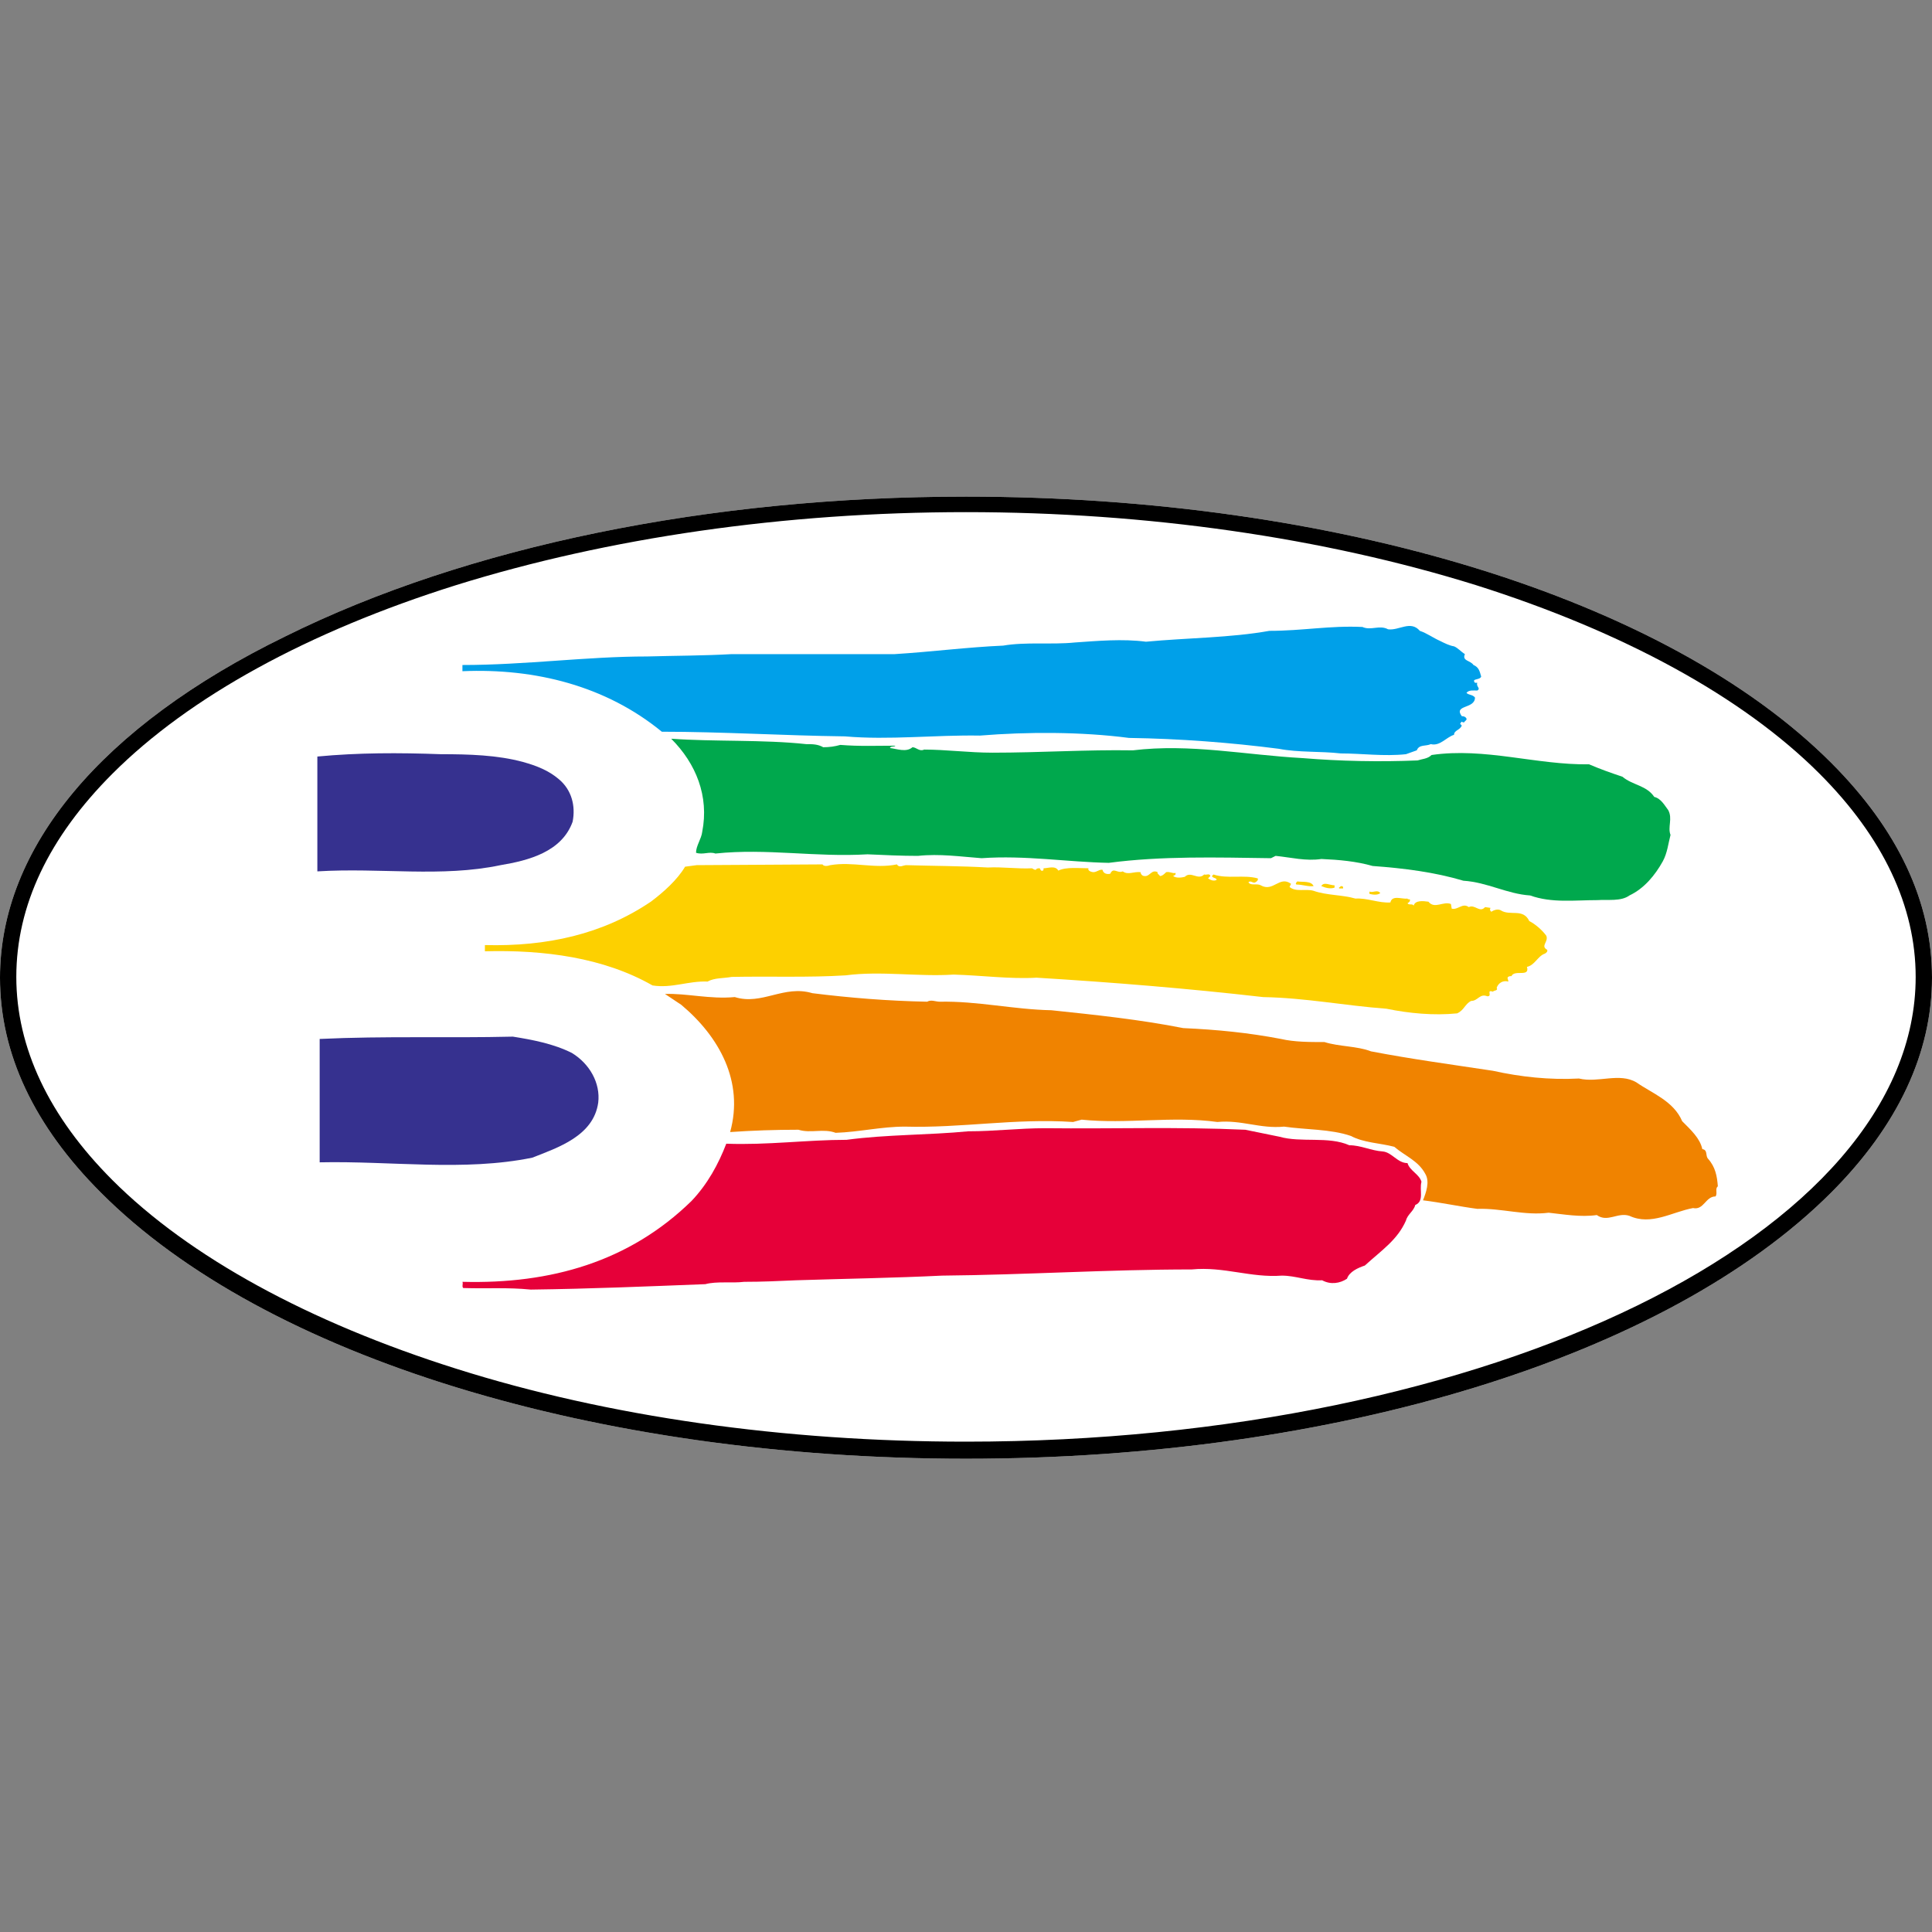 <!DOCTYPE svg PUBLIC "-//W3C//DTD SVG 1.1//EN" "http://www.w3.org/Graphics/SVG/1.1/DTD/svg11.dtd">
<svg version="1.1" sodipodi:docname="HIU_kosho0.svg" inkscape:version="0.48.1 " xmlns:inkscape="http://www.inkscape.org/namespaces/inkscape" xmlns:svg="http://www.w3.org/2000/svg" xmlns:rdf="http://www.w3.org/1999/02/22-rdf-syntax-ns#" xmlns:cc="http://creativecommons.org/ns#" xmlns:dc="http://purl.org/dc/elements/1.1/" xmlns:sodipodi="http://sodipodi.sourceforge.net/DTD/sodipodi-0.dtd"
	 xmlns="http://www.w3.org/2000/svg" xmlns:xlink="http://www.w3.org/1999/xlink" x="0px" y="0px" width="100px" height="100px"
	 viewBox="0 0 100 100" enable-background="new 0 0 100 100" xml:space="preserve">
<rect x="0" y="0" width="100" height="100" fill="#808080" stroke="none"/>
<g>
	
		<sodipodi:namedview  inkscape:window-height="749" inkscape:current-layer="layer3" inkscape:pageshadow="2" inkscape:snap-global="false" inkscape:window-y="-4" inkscape:document-units="px" inkscape:object-nodes="false" inkscape:window-width="1280" inkscape:window-maximized="1" inkscape:window-x="-4" inkscape:object-paths="true" inkscape:pageopacity="0.0" borderopacity="1.0" inkscape:cy="209.36545" bordercolor="#666666" pagecolor="#ffffff" inkscape:cx="228.91744" inkscape:zoom="0.90798938" showgrid="false" id="base">
		</sodipodi:namedview>
	<path fill="#FFFFFF" d="M0,50.604c0,3.936,1.767,7.671,5.221,11.124C13.695,70.242,30.884,75.504,50,75.504
		c19.115,0,36.265-5.262,44.779-13.775C98.232,58.275,100,54.5,100,50.604c0-3.936-1.768-7.671-5.221-11.125
		C86.266,30.966,69.115,25.705,50,25.705c-13.293,0-25.824,2.57-35.222,7.229C5.221,37.592,0,43.897,0,50.604z"/>
	<path d="M50,26.508c9.396,0,18.513,1.325,26.384,3.775c7.631,2.41,13.816,5.783,17.791,9.759c3.293,3.293,4.98,6.868,4.98,10.522
		C99.156,63.856,77.107,74.62,50,74.62c-9.398,0-18.515-1.285-26.386-3.775c-7.63-2.409-13.815-5.783-17.791-9.759
		c-3.293-3.293-4.979-6.867-4.979-10.521c0-3.695,1.687-7.229,4.979-10.522c3.976-3.976,10.121-7.35,17.791-9.759
		C31.486,27.833,40.603,26.508,50,26.508z M0,50.604c0,3.936,1.767,7.671,5.221,11.124C13.695,70.242,30.884,75.504,50,75.504
		c19.115,0,36.265-5.262,44.779-13.775C98.232,58.275,100,54.5,100,50.604c0-3.936-1.768-7.671-5.221-11.125
		C86.266,30.966,69.115,25.705,50,25.705c-13.293,0-25.824,2.57-35.222,7.229C5.221,37.592,0,43.897,0,50.604z"/>
	<path fill="#00A0E9" d="M74.537,33.174c0.242,0.121,0.482,0.241,0.725,0.281c0.199,0.08,0.361,0.281,0.561,0.401
		c-0.16,0.362,0.281,0.321,0.443,0.562c0.281,0.121,0.32,0.321,0.4,0.603c-0.08,0.201-0.521,0.08-0.32,0.321h0.119
		c-0.08,0.201,0.201,0.281,0,0.401c-0.199,0-0.441-0.04-0.561,0.121c0.119,0.12,0.32,0.08,0.441,0.241
		c0,0.603-1.125,0.361-0.684,0.964c0.121,0,0.201,0.041,0.242,0.121c0.039,0.08-0.082,0.121-0.121,0.201c-0.041,0-0.08,0-0.121-0.04
		c-0.039,0.04-0.08,0.081-0.08,0.121l0.08,0.08c-0.08,0.241-0.4,0.241-0.4,0.482c-0.402,0.121-0.725,0.603-1.205,0.482
		c-0.242,0.121-0.604,0-0.723,0.321l-0.562,0.201c-1.125,0.121-2.289-0.04-3.375-0.04c-1.043-0.121-2.168-0.04-3.211-0.241
		c-2.49-0.321-5.102-0.522-7.752-0.562c-2.449-0.321-5.262-0.321-7.711-0.121c-2.329-0.04-4.698,0.241-6.987,0.041
		c-3.213-0.041-6.386-0.241-9.479-0.241c-2.891-2.369-6.546-3.293-10.321-3.132v-0.321c3.253,0,6.425-0.442,9.558-0.442
		c1.406-0.04,2.972-0.04,4.377-0.121h8.434c1.927-0.12,3.775-0.361,5.622-0.441c1.164-0.201,2.529-0.041,3.695-0.161
		c1.164-0.081,2.49-0.201,3.693-0.041c2.129-0.201,4.379-0.201,6.387-0.562c1.727,0,3.133-0.281,4.818-0.201
		c0.441,0.201,0.885-0.121,1.326,0.12c0.562,0.081,1.164-0.482,1.646,0.081C73.855,32.773,74.176,33.014,74.537,33.174z"/>
	<path fill="#00A84D" d="M41.727,38.516c0.321,0,0.603,0,0.883,0.161c0.321,0,0.603-0.04,0.884-0.121
		c1.004,0.081,1.847,0.041,2.851,0.041c-0.04,0.08-0.241,0-0.281,0.121c0.361,0.04,0.843,0.241,1.165-0.041
		c0.201,0,0.361,0.241,0.603,0.121c1.125,0,2.329,0.161,3.534,0.161c2.49,0,4.859-0.161,7.27-0.121
		c2.971-0.361,5.822,0.241,8.795,0.402c1.928,0.161,4.016,0.201,5.943,0.12c0.242-0.08,0.523-0.08,0.723-0.281
		c2.771-0.402,5.422,0.522,8.152,0.482c0.562,0.241,1.125,0.442,1.729,0.643c0.521,0.441,1.244,0.441,1.646,1.044
		c0.361,0.081,0.562,0.482,0.723,0.683c0.24,0.442-0.041,0.884,0.119,1.285c-0.119,0.442-0.16,0.924-0.4,1.366
		c-0.402,0.723-0.965,1.406-1.727,1.767c-0.443,0.321-1.125,0.201-1.646,0.241c-1.205,0-2.371,0.161-3.494-0.241
		c-1.205-0.081-2.209-0.683-3.455-0.763c-1.486-0.442-3.051-0.643-4.697-0.763c-0.844-0.241-1.729-0.322-2.652-0.362
		c-0.803,0.121-1.566-0.081-2.369-0.161l-0.24,0.12c-2.811-0.04-5.662-0.12-8.395,0.241c-2.127-0.04-4.336-0.401-6.586-0.241
		c-1.083-0.08-2.168-0.241-3.293-0.12c-0.843,0-1.727-0.04-2.61-0.081c-2.691,0.161-5.221-0.321-7.872-0.04
		c-0.321-0.12-0.643,0.081-1.004-0.04c0-0.361,0.281-0.723,0.321-1.084c0.362-1.847-0.321-3.534-1.606-4.819
		C36.948,38.396,39.518,38.275,41.727,38.516z"/>
	<path fill="#36318F" d="M28.916,40.323c0.683,0.562,0.883,1.406,0.723,2.209c-0.562,1.566-2.29,2.008-3.735,2.249
		c-3.052,0.643-6.185,0.121-9.478,0.321c0-1.968,0-4.096,0-5.944c2.128-0.201,4.217-0.201,6.386-0.121
		c1.446,0,2.932,0.041,4.257,0.402C27.791,39.64,28.394,39.881,28.916,40.323z"/>
	<path fill="#FDD000" d="M42.57,44.741c0.08,0.12,0.281,0.081,0.402,0.04c1.165-0.201,2.289,0.201,3.454-0.04
		c0.12,0.201,0.321,0.04,0.482,0.04c1.365,0.041,2.852,0.041,4.217,0.121c0.762-0.041,1.566,0.08,2.289,0.04
		c0.08,0.04,0.119,0.081,0.199,0.081c0.041-0.081,0.121-0.081,0.201-0.081c0.041,0.04,0.041,0.161,0.16,0.121
		c0.041,0,0.041-0.081,0.041-0.121c0.24,0,0.604-0.161,0.764,0.121c0.4-0.201,1.084-0.121,1.566-0.121
		c-0.08,0.121,0.16,0.201,0.24,0.201c0.201,0,0.322-0.161,0.482-0.12c0.039,0.201,0.24,0.241,0.4,0.201
		c0.162-0.362,0.363,0,0.645-0.121c0.279,0.201,0.561,0,0.922,0.04c0,0.081,0.08,0.201,0.201,0.201
		c0.281,0.041,0.361-0.361,0.684-0.201c-0.041,0.081,0.08,0.121,0.119,0.201c0.121,0,0.242-0.12,0.322-0.201
		c0.201-0.04,0.32,0.081,0.482,0.041c0.039,0.121-0.08,0.121-0.121,0.16c0.16,0.121,0.441,0.081,0.602,0.041
		c0.322-0.321,0.684,0.201,1.004-0.121c0.121,0.041,0.281-0.08,0.322,0.08l-0.121,0.121c0.121,0.08,0.281,0.161,0.443,0.08
		c0-0.12-0.201-0.08-0.242-0.201l0.08-0.08c0.723,0.241,1.566,0,2.289,0.201c0.041,0.08-0.039,0.161-0.119,0.201
		c-0.121,0.081-0.242-0.121-0.361,0c0.119,0.201,0.441,0.041,0.643,0.161c0.643,0.362,0.963-0.521,1.564-0.08l-0.08,0.161
		c0.322,0.281,0.844,0.081,1.246,0.201c0.682,0.241,1.486,0.201,2.168,0.402c0.604-0.041,1.205,0.241,1.807,0.201
		c0.08-0.402,0.604-0.161,0.885-0.201c0,0.04,0.08,0.04,0.119,0.04c0.041,0.081-0.039,0.161-0.119,0.201
		c0.08,0.121,0.24,0,0.32,0.121c0.08-0.281,0.482-0.241,0.764-0.201c0.32,0.401,0.764-0.04,1.164,0.12l0.041,0.241
		c0.32,0.081,0.562-0.321,0.883-0.081c0.322-0.161,0.562,0.321,0.844,0l0.281,0.04c-0.041,0.081-0.041,0.121,0.039,0.201
		c0.121-0.08,0.322-0.161,0.482-0.08c0.482,0.321,1.166-0.121,1.486,0.562c0.32,0.161,0.684,0.482,0.883,0.763
		c0.121,0.321-0.32,0.522,0.041,0.723c0.041,0.08-0.041,0.161-0.121,0.201c-0.361,0.121-0.521,0.603-0.924,0.683
		c0.162,0.562-0.643,0.121-0.803,0.481c-0.08,0-0.16,0-0.201,0.081c0,0.08,0.041,0.12,0.041,0.2c-0.281-0.08-0.521,0.08-0.604,0.321
		c0.082,0.161-0.119,0.121-0.199,0.201c-0.361-0.121,0,0.24-0.281,0.24c-0.402-0.16-0.482,0.241-0.844,0.241
		c-0.322,0.161-0.361,0.482-0.723,0.643c-1.205,0.121-2.49,0-3.654-0.24c-2.17-0.161-4.178-0.562-6.387-0.603
		c-3.855-0.442-7.791-0.764-11.727-1.004c-1.365,0.08-2.852-0.121-4.297-0.161c-1.807,0.121-3.775-0.201-5.583,0.04
		c-1.927,0.121-3.936,0.04-5.903,0.081c-0.442,0.08-0.883,0.04-1.245,0.24c-1.004-0.04-1.847,0.361-2.851,0.201
		c-2.531-1.446-5.623-1.848-8.675-1.768v-0.321c3.213,0.081,6.104-0.562,8.594-2.249c0.643-0.482,1.365-1.125,1.767-1.808
		l0.603-0.08L42.57,44.741L42.57,44.741z"/>
	<path fill="#FDD000" d="M67.992,45.865c-0.281,0.04-0.562-0.081-0.885-0.081c-0.08-0.04,0-0.121,0.041-0.161
		C67.43,45.664,67.871,45.584,67.992,45.865z"/>
	<path fill="#FDD000" d="M69.076,45.945c-0.24,0.08-0.482,0-0.684-0.08c0.121-0.241,0.443-0.041,0.684-0.041
		C69.076,45.865,69.076,45.905,69.076,45.945z"/>
	<path fill="#FDD000" d="M69.518,45.905v0.081h-0.201c-0.039-0.081,0.041-0.041,0.08-0.121
		C69.438,45.865,69.479,45.865,69.518,45.905z"/>
	<path fill="#FDD000" d="M71.445,46.227c-0.16,0.121-0.4,0.08-0.562,0.04v-0.12C71.084,46.227,71.285,46.025,71.445,46.227z"/>
	<path fill="#F08300" d="M38.032,51.608c1.406,0.441,2.53-0.643,4.016-0.201c1.928,0.241,3.896,0.401,5.943,0.441
		c0.201-0.12,0.442,0,0.643,0c1.967-0.04,3.815,0.402,5.784,0.442c2.289,0.24,4.578,0.481,6.826,0.924
		c1.768,0.08,3.375,0.24,5.061,0.562c0.684,0.161,1.486,0.161,2.25,0.161c0.762,0.241,1.686,0.2,2.408,0.481
		c2.09,0.401,4.178,0.683,6.307,1.005c1.445,0.32,2.932,0.481,4.457,0.401c1.004,0.24,2.088-0.321,2.973,0.2
		c0.803,0.562,1.928,0.964,2.369,2.009c0.441,0.441,0.924,0.883,1.043,1.445c0.281,0.04,0.162,0.321,0.281,0.481
		c0.402,0.442,0.482,0.924,0.523,1.446c-0.162,0.121,0,0.361-0.121,0.522c-0.521,0-0.602,0.723-1.164,0.602
		c-1.084,0.201-2.17,0.924-3.293,0.402c-0.604-0.201-1.125,0.361-1.688-0.04c-0.844,0.12-1.727-0.04-2.49-0.121
		c-1.244,0.161-2.449-0.241-3.695-0.2c-0.924-0.121-1.848-0.322-2.811-0.442c0.16-0.401,0.361-0.964,0.121-1.365
		c-0.361-0.683-1.045-0.924-1.607-1.405c-0.762-0.201-1.566-0.201-2.248-0.562c-1.045-0.361-2.369-0.321-3.455-0.482
		c-1.244,0.121-2.209-0.361-3.453-0.24c-2.33-0.321-4.699,0.12-7.027-0.121l-0.441,0.121c-3.014-0.201-5.744,0.321-8.716,0.24
		c-1.205,0-2.37,0.281-3.574,0.321c-0.643-0.24-1.286,0.041-1.928-0.16c-1.205,0-2.37,0.04-3.534,0.12
		c0.723-2.61-0.562-4.939-2.53-6.586l-0.843-0.562C35.542,51.407,36.747,51.729,38.032,51.608z"/>
	<path fill="#36318F" d="M29.599,54.5c0.924,0.562,1.486,1.565,1.365,2.57c-0.241,1.727-2.088,2.329-3.414,2.851
		c-3.534,0.724-7.309,0.161-11.004,0.241v-6.386c3.373-0.16,6.626-0.04,10-0.12C27.55,53.817,28.635,54.018,29.599,54.5z"/>
	<path fill="#E60039" d="M66.225,58.837c1.125,0.321,2.531-0.04,3.615,0.441c0.602,0,1.123,0.281,1.727,0.321
		c0.48,0.041,0.762,0.603,1.285,0.603c0.119,0.402,0.602,0.562,0.723,0.964c-0.121,0.442,0.16,1.004-0.322,1.205
		c-0.08,0.321-0.4,0.482-0.48,0.803c-0.443,1.005-1.246,1.526-2.129,2.33c-0.361,0.12-0.803,0.321-0.924,0.683
		c-0.361,0.24-0.844,0.321-1.285,0.08c-0.764,0.04-1.365-0.241-2.088-0.241c-1.607,0.121-3.012-0.481-4.66-0.32
		c-4.336,0-8.594,0.28-12.931,0.32c-2.449,0.121-5.06,0.161-7.55,0.241c-0.924,0.04-1.727,0.08-2.69,0.08
		c-0.643,0.08-1.406-0.04-2.008,0.121c-3.093,0.12-5.904,0.24-9.036,0.281c-1.205-0.121-2.25-0.041-3.494-0.081
		c-0.081-0.08,0-0.2-0.04-0.321c4.578,0.121,8.634-1.044,11.847-4.177c0.843-0.883,1.406-1.928,1.807-2.972
		c2.128,0.08,4.177-0.201,6.225-0.201c2.088-0.28,4.217-0.24,6.305-0.441c1.366,0,2.61-0.16,3.975-0.16
		c3.535,0.04,6.828-0.081,10.361,0.08L66.225,58.837z"/>
</g>
</svg>
